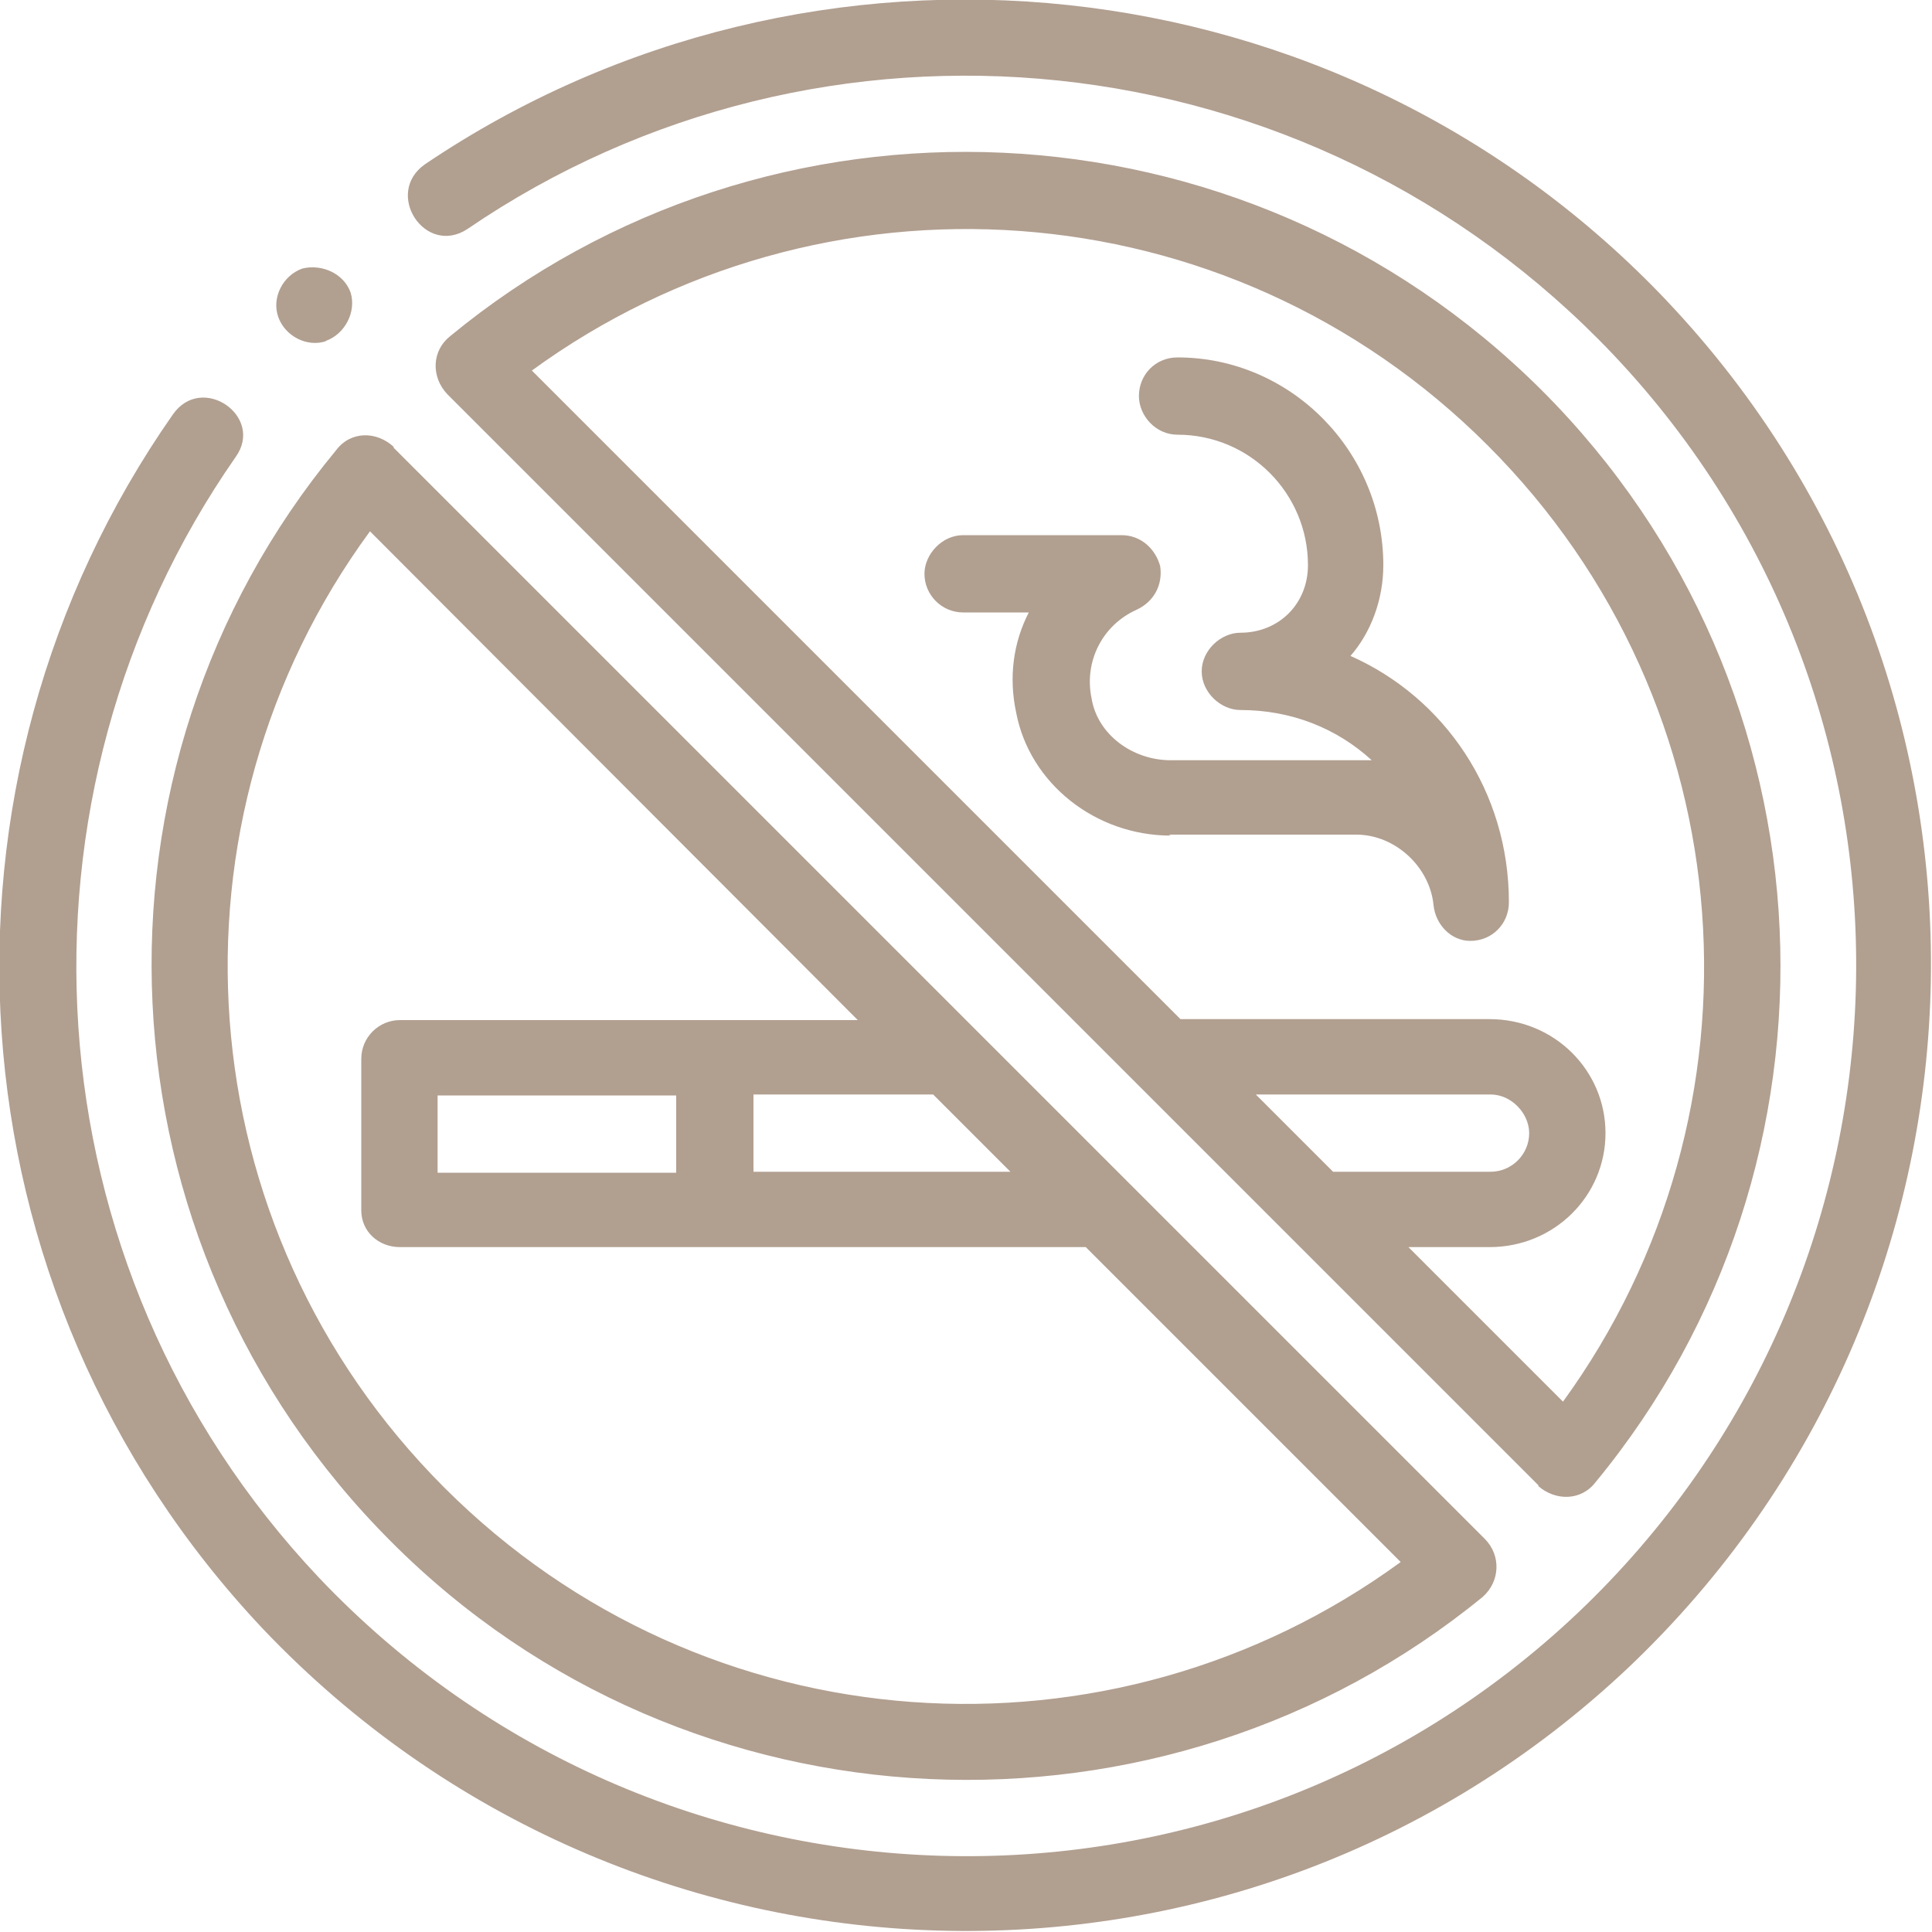 <svg xmlns="http://www.w3.org/2000/svg" width="20" height="20" fill="none"><path fill="#B19F90" d="M12.12 8.65c-.78 0-1.46-.54-1.6-1.27-.08-.37-.03-.73.13-1.04h-.68c-.22 0-.4-.18-.4-.4 0-.2.18-.4.4-.4h1.64c.2 0 .35.14.4.32.03.2-.07.37-.24.45-.36.16-.55.54-.47.92.06.37.42.64.82.64h2.08c-.36-.33-.83-.52-1.36-.52-.2 0-.4-.18-.4-.4 0-.22.2-.4.4-.4.4 0 .7-.3.7-.7 0-.74-.6-1.35-1.35-1.35-.23 0-.4-.2-.4-.4 0-.22.17-.4.4-.4 1.17 0 2.13.97 2.13 2.15 0 .36-.13.7-.34.94.97.43 1.64 1.4 1.64 2.55 0 .22-.17.4-.4.4-.2 0-.36-.17-.38-.37-.04-.4-.4-.73-.8-.73H12.1zm5.15-5.52C13.87-.47 8.4-1 4.4 1.7c-.43.3 0 .96.44.67C8.5-.13 13.54.34 16.7 3.67c3.5 3.7 3.32 9.53-.37 13.03-3.7 3.5-9.53 3.32-13.03-.37C.25 13.1 0 8.23 2.44 4.73c.3-.42-.35-.87-.65-.44-2.66 3.8-2.38 9.06.93 12.57 3.8 4 10.12 4.2 14.14.4 4-3.8 4.2-10.12.4-14.14zm-13.9.4c.2-.07.32-.3.26-.5-.07-.2-.3-.3-.5-.25-.2.07-.32.3-.25.5s.3.32.5.25zm12.56 11.85L4.63 4.08c-.17-.18-.16-.45.03-.6 3.3-2.72 8.2-2.53 11.3.56 3.1 3.1 3.28 8 .56 11.3-.15.2-.42.2-.6.04zM5.5 3.83l6.72 6.72h3.2c.67 0 1.2.53 1.2 1.18 0 .65-.53 1.18-1.2 1.18h-.84l1.6 1.6c2.18-3 1.92-7.2-.78-9.9s-6.9-2.96-9.9-.77zm8.3 8.3h1.63c.22 0 .4-.18.4-.4 0-.2-.18-.4-.4-.4H13l.8.8zm-9.73-7.5l11.3 11.3c.17.17.16.44-.02.6-3.3 2.7-8.22 2.52-11.3-.57-3.1-3.1-3.3-8-.57-11.3.15-.2.42-.2.6-.03zm5.6 6.7H7.8v.8h2.66l-.8-.8zM4.6 15.4c2.7 2.7 6.9 2.96 9.9.77l-3.26-3.26h-7.1c-.22 0-.4-.16-.4-.38v-1.57c0-.22.18-.4.4-.4h4.74L3.83 5.5c-2.2 3-1.93 7.2.77 9.9zm-.07-4.06v.8H7v-.8H4.54z" clip-path="url(#a)"/><defs><clipPath id="a"><path fill="#fff" d="M0 0h20v20H0z"/></clipPath></defs></svg>